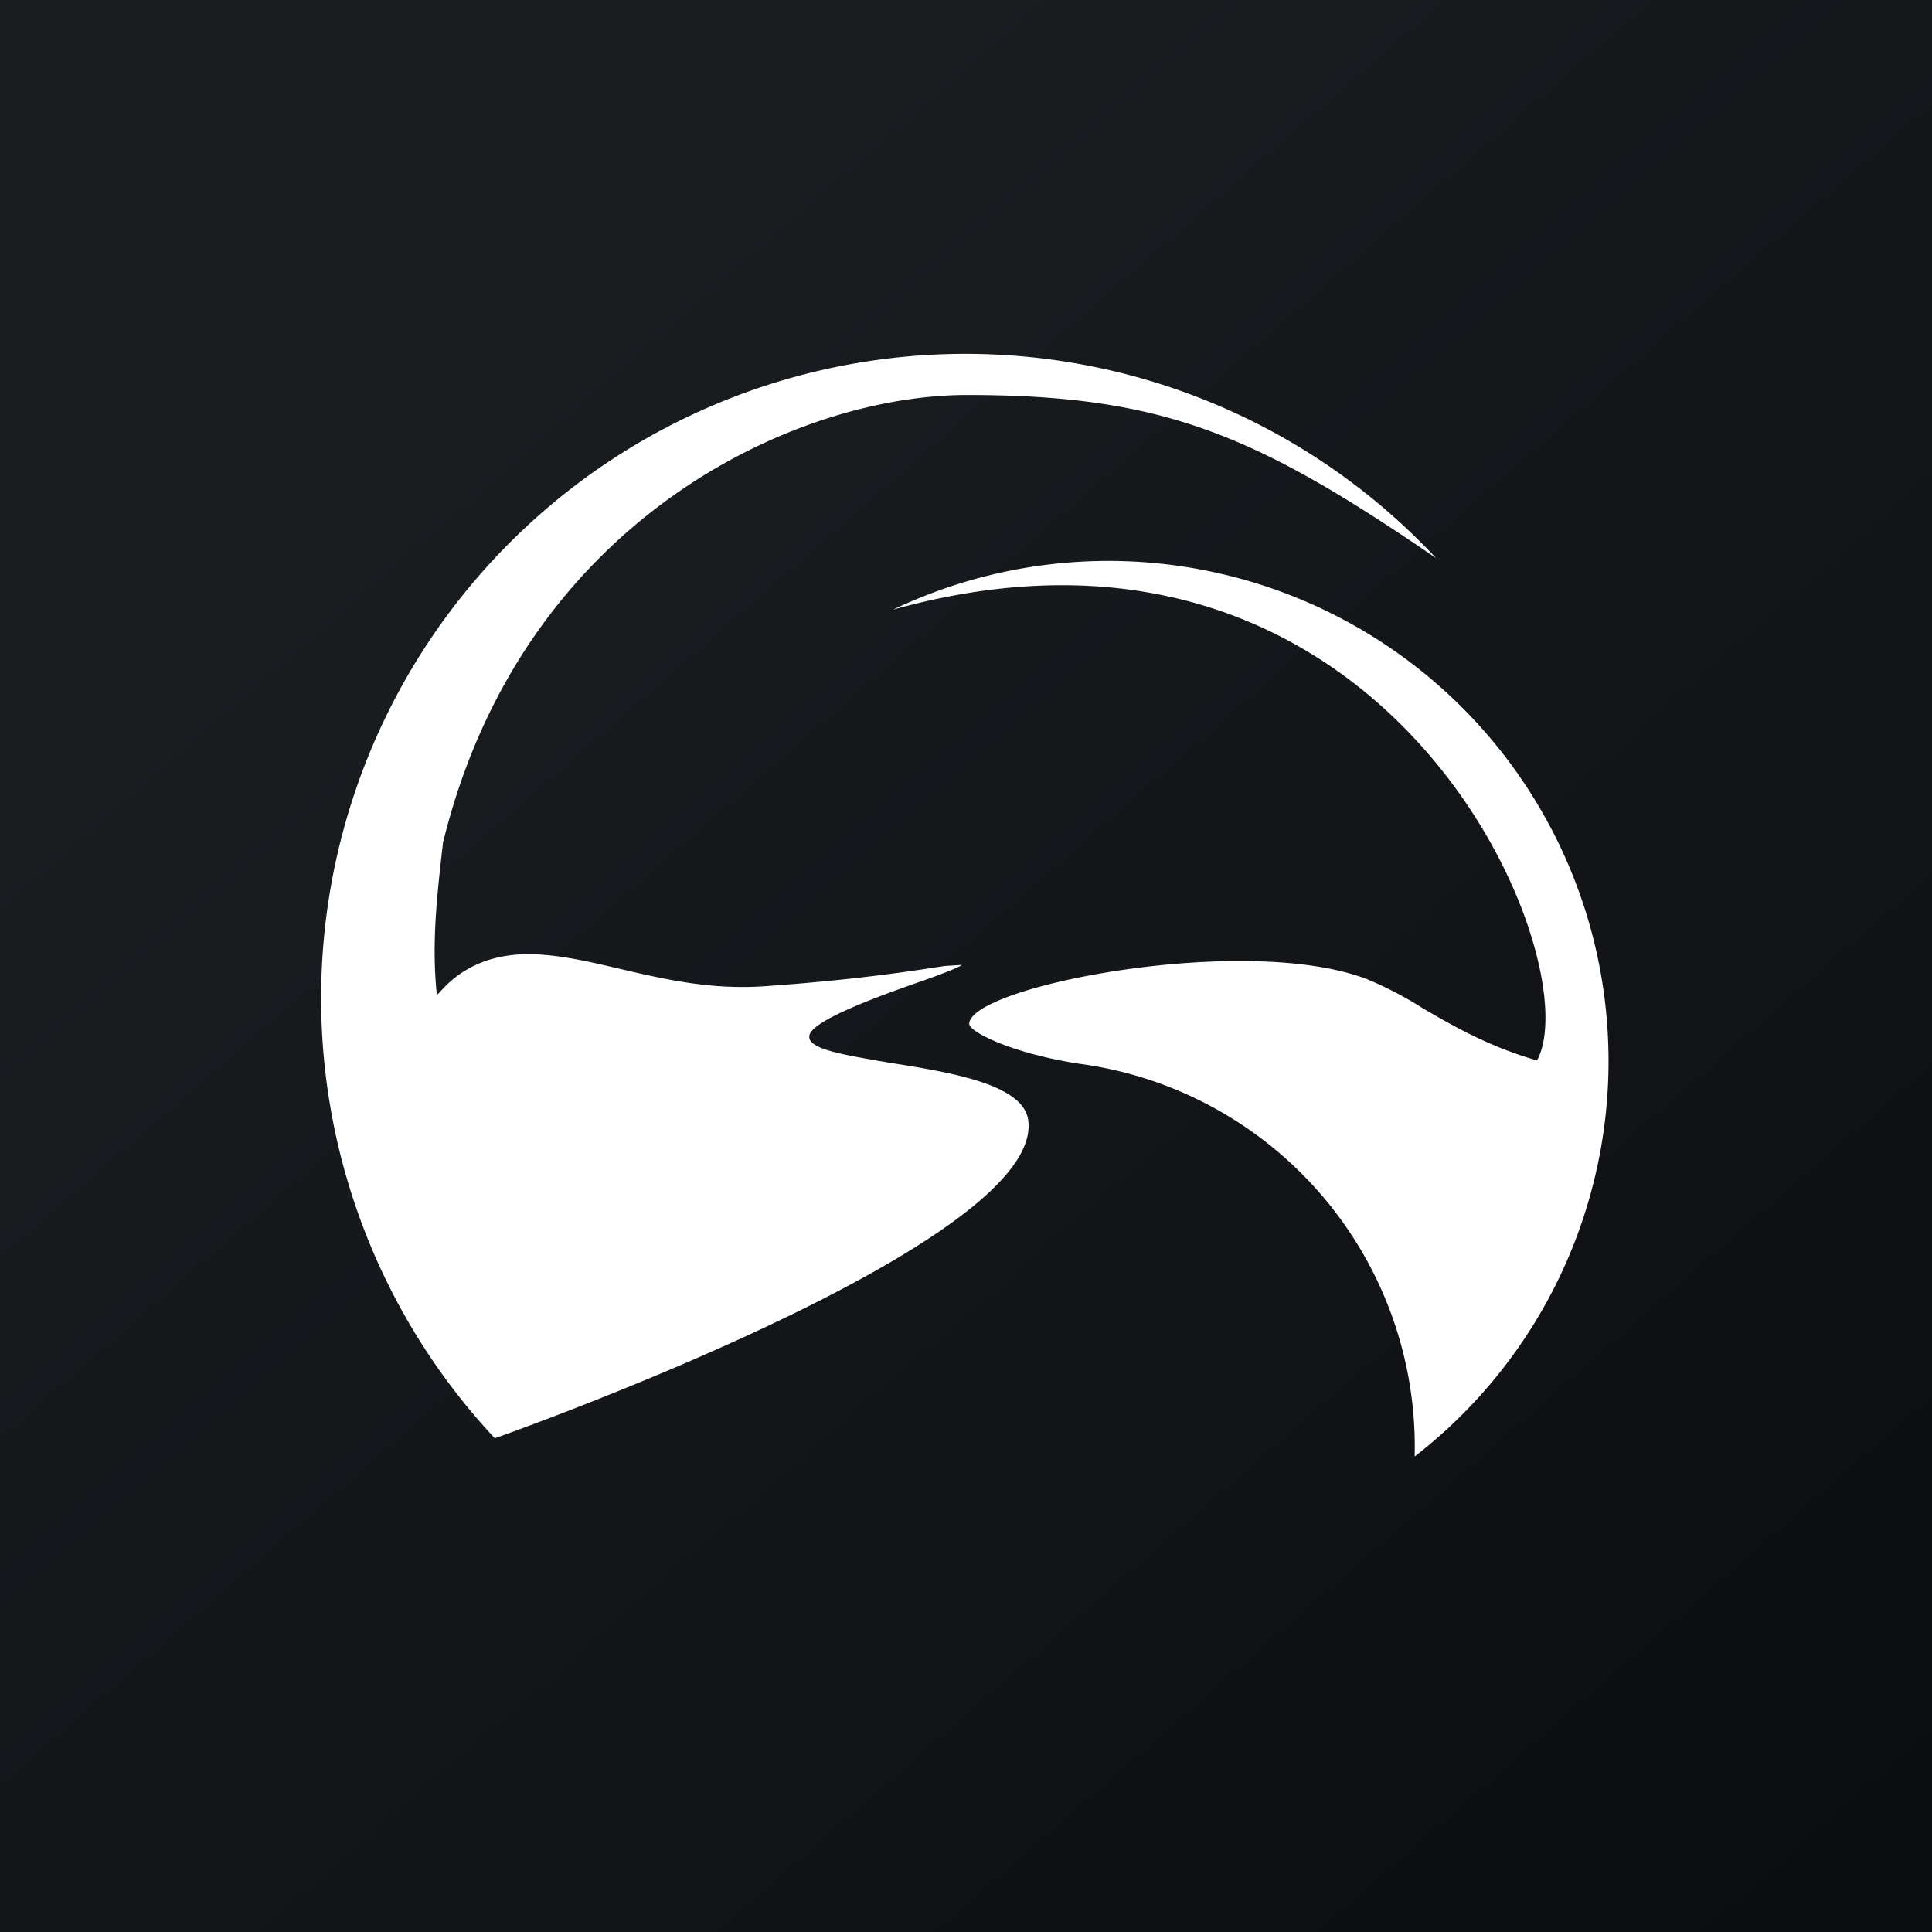 <!-- by TradingView --><svg xmlns="http://www.w3.org/2000/svg" width="18" height="18"><rect width="100%" height="100%" fill="#808080" stroke="none"/><path fill="url(#ahp3drndk)" d="M0 0h18v18H0z"/><path d="M4.13 7.84c.74-3 3.28-4.16 4.88-4.16 1.83 0 2.69.37 4.37 1.52a6 6 0 00-8.77 8.2s5.12-1.8 4.97-2.96c-.04-.34-.73-.45-1.3-.54-.4-.07-.74-.12-.74-.24-.01-.14.62-.37 1.05-.52.2-.07.35-.13.37-.15L8.8 9c-.26.04-.82.13-1.7.19-.5.03-.92-.07-1.31-.16-.3-.07-.59-.14-.87-.14-.48 0-.72.24-.81.34a.5.5 0 01-.04.04c-.05-.48 0-.92.06-1.44zm9.05 5.73a4.66 4.66 0 00-4.86-7.89c4.63-1.29 6.5 3.28 6 4.2-.45-.13-.78-.32-1.07-.49a3.37 3.37 0 00-.52-.27c-1.14-.43-3.7.07-3.7.42 0 .07.38.27 1.02.37a3.6 3.6 0 013.13 3.66z" fill="#fff"/><defs><linearGradient id="ahp3drndk" x1="3.35" y1="3.12" x2="21.9" y2="24.43" gradientUnits="userSpaceOnUse"><stop stop-color="#1A1E21"/><stop offset="1" stop-color="#06060A"/></linearGradient></defs></svg>